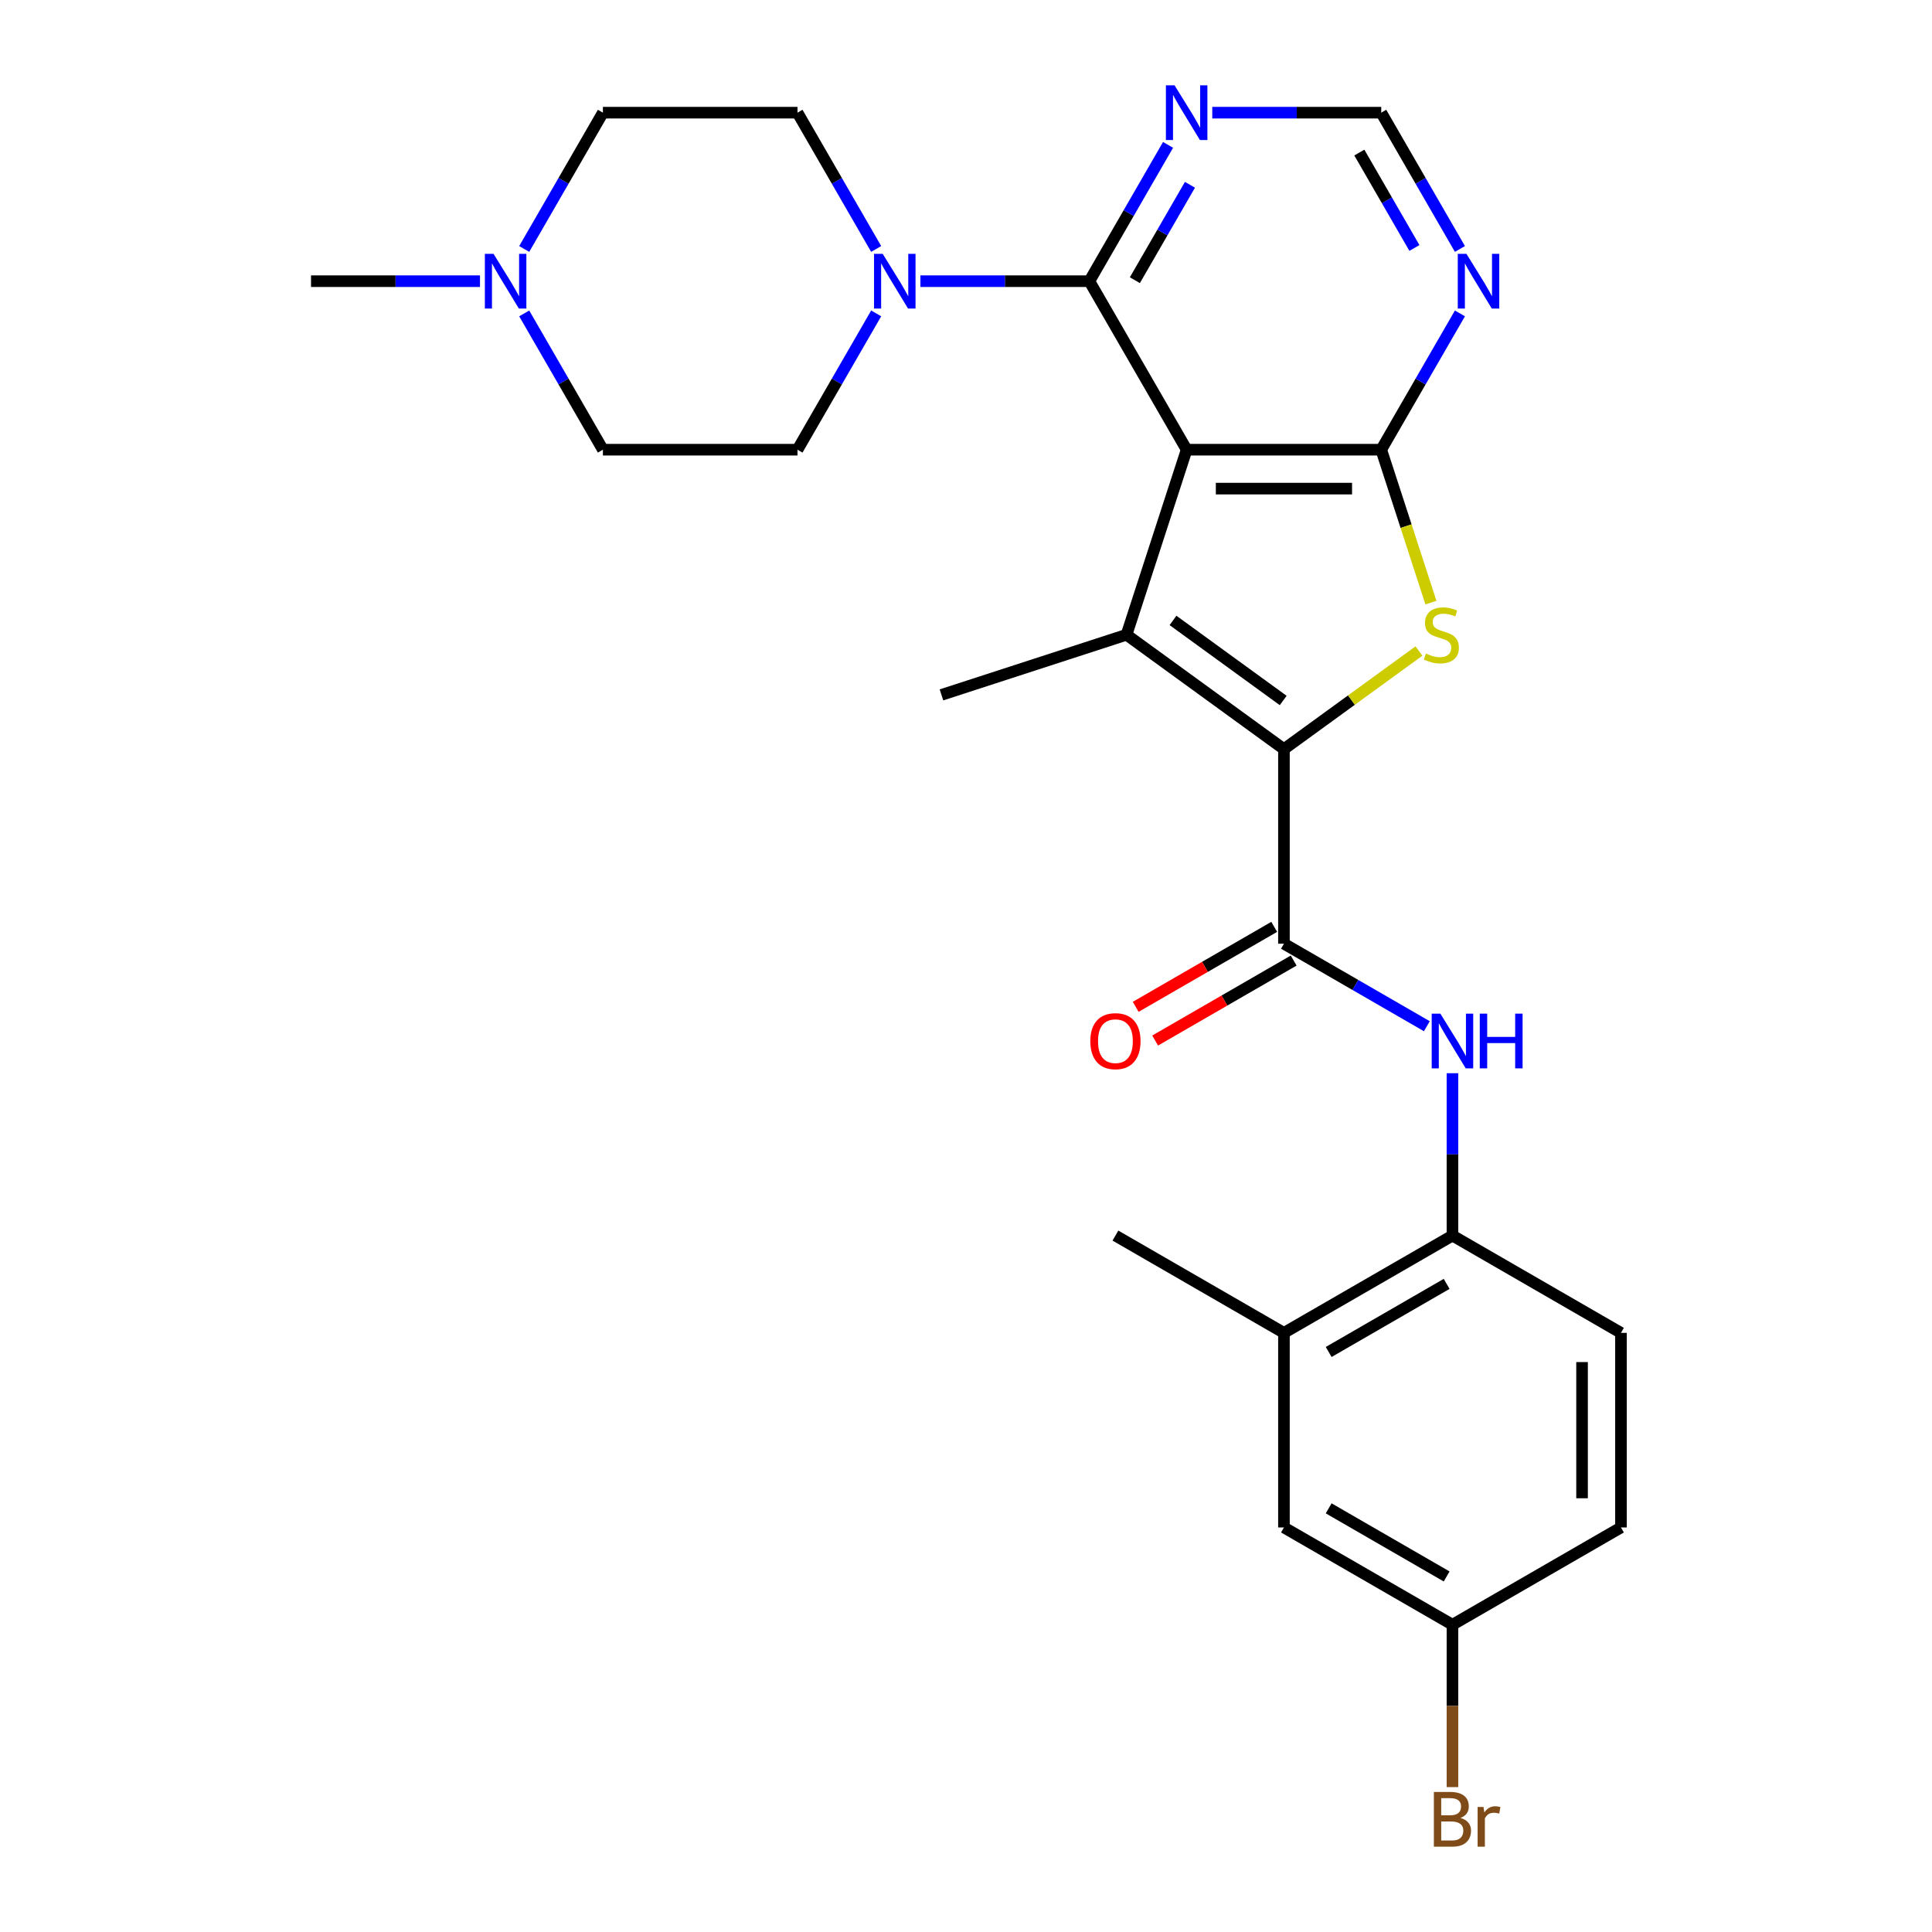 <?xml version='1.0' encoding='iso-8859-1'?>
<svg version='1.1' baseProfile='full'
              xmlns='http://www.w3.org/2000/svg'
                      xmlns:rdkit='http://www.rdkit.org/xml'
                      xmlns:xlink='http://www.w3.org/1999/xlink'
                  xml:space='preserve'
width='1000px' height='1000px' viewBox='0 0 1000 1000'>
<!-- END OF HEADER -->
<rect style='opacity:1.0;fill:#FFFFFF;stroke:none' width='1000' height='1000' x='0' y='0'> </rect>
<path class='bond-1' d='M 614.209,232.762 L 583.086,328.548' style='fill:none;fill-rule:evenodd;stroke:#000000;stroke-width:6px;stroke-linecap:butt;stroke-linejoin:miter;stroke-opacity:1' />
<path class='bond-2' d='M 614.209,232.762 L 714.924,232.762' style='fill:none;fill-rule:evenodd;stroke:#000000;stroke-width:6px;stroke-linecap:butt;stroke-linejoin:miter;stroke-opacity:1' />
<path class='bond-2' d='M 629.316,252.905 L 699.817,252.905' style='fill:none;fill-rule:evenodd;stroke:#000000;stroke-width:6px;stroke-linecap:butt;stroke-linejoin:miter;stroke-opacity:1' />
<path class='bond-4' d='M 614.209,232.762 L 563.851,145.539' style='fill:none;fill-rule:evenodd;stroke:#000000;stroke-width:6px;stroke-linecap:butt;stroke-linejoin:miter;stroke-opacity:1' />
<path class='bond-0' d='M 664.567,387.747 L 583.086,328.548' style='fill:none;fill-rule:evenodd;stroke:#000000;stroke-width:6px;stroke-linecap:butt;stroke-linejoin:miter;stroke-opacity:1' />
<path class='bond-0' d='M 664.184,362.571 L 607.148,321.132' style='fill:none;fill-rule:evenodd;stroke:#000000;stroke-width:6px;stroke-linecap:butt;stroke-linejoin:miter;stroke-opacity:1' />
<path class='bond-5' d='M 664.567,387.747 L 664.567,488.463' style='fill:none;fill-rule:evenodd;stroke:#000000;stroke-width:6px;stroke-linecap:butt;stroke-linejoin:miter;stroke-opacity:1' />
<path class='bond-27' d='M 664.567,387.747 L 699.508,362.361' style='fill:none;fill-rule:evenodd;stroke:#000000;stroke-width:6px;stroke-linecap:butt;stroke-linejoin:miter;stroke-opacity:1' />
<path class='bond-27' d='M 699.508,362.361 L 734.449,336.974' style='fill:none;fill-rule:evenodd;stroke:#CCCC00;stroke-width:6px;stroke-linecap:butt;stroke-linejoin:miter;stroke-opacity:1' />
<path class='bond-22' d='M 583.086,328.548 L 487.3,359.671' style='fill:none;fill-rule:evenodd;stroke:#000000;stroke-width:6px;stroke-linecap:butt;stroke-linejoin:miter;stroke-opacity:1' />
<path class='bond-3' d='M 714.924,232.762 L 727.783,272.336' style='fill:none;fill-rule:evenodd;stroke:#000000;stroke-width:6px;stroke-linecap:butt;stroke-linejoin:miter;stroke-opacity:1' />
<path class='bond-3' d='M 727.783,272.336 L 740.641,311.91' style='fill:none;fill-rule:evenodd;stroke:#CCCC00;stroke-width:6px;stroke-linecap:butt;stroke-linejoin:miter;stroke-opacity:1' />
<path class='bond-8' d='M 714.924,232.762 L 735.289,197.49' style='fill:none;fill-rule:evenodd;stroke:#000000;stroke-width:6px;stroke-linecap:butt;stroke-linejoin:miter;stroke-opacity:1' />
<path class='bond-8' d='M 735.289,197.49 L 755.653,162.217' style='fill:none;fill-rule:evenodd;stroke:#0000FF;stroke-width:6px;stroke-linecap:butt;stroke-linejoin:miter;stroke-opacity:1' />
<path class='bond-6' d='M 563.851,145.539 L 520.122,145.539' style='fill:none;fill-rule:evenodd;stroke:#000000;stroke-width:6px;stroke-linecap:butt;stroke-linejoin:miter;stroke-opacity:1' />
<path class='bond-6' d='M 520.122,145.539 L 476.393,145.539' style='fill:none;fill-rule:evenodd;stroke:#0000FF;stroke-width:6px;stroke-linecap:butt;stroke-linejoin:miter;stroke-opacity:1' />
<path class='bond-9' d='M 563.851,145.539 L 584.216,110.267' style='fill:none;fill-rule:evenodd;stroke:#000000;stroke-width:6px;stroke-linecap:butt;stroke-linejoin:miter;stroke-opacity:1' />
<path class='bond-9' d='M 584.216,110.267 L 604.58,74.995' style='fill:none;fill-rule:evenodd;stroke:#0000FF;stroke-width:6px;stroke-linecap:butt;stroke-linejoin:miter;stroke-opacity:1' />
<path class='bond-9' d='M 587.405,145.029 L 601.66,120.339' style='fill:none;fill-rule:evenodd;stroke:#000000;stroke-width:6px;stroke-linecap:butt;stroke-linejoin:miter;stroke-opacity:1' />
<path class='bond-9' d='M 601.66,120.339 L 615.915,95.648' style='fill:none;fill-rule:evenodd;stroke:#0000FF;stroke-width:6px;stroke-linecap:butt;stroke-linejoin:miter;stroke-opacity:1' />
<path class='bond-7' d='M 664.567,488.463 L 701.549,509.814' style='fill:none;fill-rule:evenodd;stroke:#000000;stroke-width:6px;stroke-linecap:butt;stroke-linejoin:miter;stroke-opacity:1' />
<path class='bond-7' d='M 701.549,509.814 L 738.531,531.166' style='fill:none;fill-rule:evenodd;stroke:#0000FF;stroke-width:6px;stroke-linecap:butt;stroke-linejoin:miter;stroke-opacity:1' />
<path class='bond-14' d='M 659.531,479.74 L 623.679,500.44' style='fill:none;fill-rule:evenodd;stroke:#000000;stroke-width:6px;stroke-linecap:butt;stroke-linejoin:miter;stroke-opacity:1' />
<path class='bond-14' d='M 623.679,500.44 L 587.827,521.139' style='fill:none;fill-rule:evenodd;stroke:#FF0000;stroke-width:6px;stroke-linecap:butt;stroke-linejoin:miter;stroke-opacity:1' />
<path class='bond-14' d='M 669.602,497.185 L 633.75,517.884' style='fill:none;fill-rule:evenodd;stroke:#000000;stroke-width:6px;stroke-linecap:butt;stroke-linejoin:miter;stroke-opacity:1' />
<path class='bond-14' d='M 633.75,517.884 L 597.898,538.583' style='fill:none;fill-rule:evenodd;stroke:#FF0000;stroke-width:6px;stroke-linecap:butt;stroke-linejoin:miter;stroke-opacity:1' />
<path class='bond-15' d='M 453.507,162.217 L 433.142,197.49' style='fill:none;fill-rule:evenodd;stroke:#0000FF;stroke-width:6px;stroke-linecap:butt;stroke-linejoin:miter;stroke-opacity:1' />
<path class='bond-15' d='M 433.142,197.49 L 412.778,232.762' style='fill:none;fill-rule:evenodd;stroke:#000000;stroke-width:6px;stroke-linecap:butt;stroke-linejoin:miter;stroke-opacity:1' />
<path class='bond-16' d='M 453.507,128.862 L 433.142,93.589' style='fill:none;fill-rule:evenodd;stroke:#0000FF;stroke-width:6px;stroke-linecap:butt;stroke-linejoin:miter;stroke-opacity:1' />
<path class='bond-16' d='M 433.142,93.589 L 412.778,58.317' style='fill:none;fill-rule:evenodd;stroke:#000000;stroke-width:6px;stroke-linecap:butt;stroke-linejoin:miter;stroke-opacity:1' />
<path class='bond-10' d='M 751.789,555.498 L 751.789,597.517' style='fill:none;fill-rule:evenodd;stroke:#0000FF;stroke-width:6px;stroke-linecap:butt;stroke-linejoin:miter;stroke-opacity:1' />
<path class='bond-10' d='M 751.789,597.517 L 751.789,639.536' style='fill:none;fill-rule:evenodd;stroke:#000000;stroke-width:6px;stroke-linecap:butt;stroke-linejoin:miter;stroke-opacity:1' />
<path class='bond-28' d='M 755.653,128.862 L 735.289,93.589' style='fill:none;fill-rule:evenodd;stroke:#0000FF;stroke-width:6px;stroke-linecap:butt;stroke-linejoin:miter;stroke-opacity:1' />
<path class='bond-28' d='M 735.289,93.589 L 714.924,58.317' style='fill:none;fill-rule:evenodd;stroke:#000000;stroke-width:6px;stroke-linecap:butt;stroke-linejoin:miter;stroke-opacity:1' />
<path class='bond-28' d='M 732.1,128.352 L 717.844,103.661' style='fill:none;fill-rule:evenodd;stroke:#0000FF;stroke-width:6px;stroke-linecap:butt;stroke-linejoin:miter;stroke-opacity:1' />
<path class='bond-28' d='M 717.844,103.661 L 703.589,78.971' style='fill:none;fill-rule:evenodd;stroke:#000000;stroke-width:6px;stroke-linecap:butt;stroke-linejoin:miter;stroke-opacity:1' />
<path class='bond-12' d='M 627.467,58.317 L 671.196,58.317' style='fill:none;fill-rule:evenodd;stroke:#0000FF;stroke-width:6px;stroke-linecap:butt;stroke-linejoin:miter;stroke-opacity:1' />
<path class='bond-12' d='M 671.196,58.317 L 714.924,58.317' style='fill:none;fill-rule:evenodd;stroke:#000000;stroke-width:6px;stroke-linecap:butt;stroke-linejoin:miter;stroke-opacity:1' />
<path class='bond-13' d='M 751.789,639.536 L 664.567,689.894' style='fill:none;fill-rule:evenodd;stroke:#000000;stroke-width:6px;stroke-linecap:butt;stroke-linejoin:miter;stroke-opacity:1' />
<path class='bond-13' d='M 748.777,664.534 L 687.722,699.785' style='fill:none;fill-rule:evenodd;stroke:#000000;stroke-width:6px;stroke-linecap:butt;stroke-linejoin:miter;stroke-opacity:1' />
<path class='bond-18' d='M 751.789,639.536 L 839.011,689.894' style='fill:none;fill-rule:evenodd;stroke:#000000;stroke-width:6px;stroke-linecap:butt;stroke-linejoin:miter;stroke-opacity:1' />
<path class='bond-11' d='M 271.333,128.862 L 291.698,93.589' style='fill:none;fill-rule:evenodd;stroke:#0000FF;stroke-width:6px;stroke-linecap:butt;stroke-linejoin:miter;stroke-opacity:1' />
<path class='bond-11' d='M 291.698,93.589 L 312.062,58.317' style='fill:none;fill-rule:evenodd;stroke:#000000;stroke-width:6px;stroke-linecap:butt;stroke-linejoin:miter;stroke-opacity:1' />
<path class='bond-25' d='M 248.446,145.539 L 204.718,145.539' style='fill:none;fill-rule:evenodd;stroke:#0000FF;stroke-width:6px;stroke-linecap:butt;stroke-linejoin:miter;stroke-opacity:1' />
<path class='bond-25' d='M 204.718,145.539 L 160.989,145.539' style='fill:none;fill-rule:evenodd;stroke:#000000;stroke-width:6px;stroke-linecap:butt;stroke-linejoin:miter;stroke-opacity:1' />
<path class='bond-29' d='M 271.333,162.217 L 291.698,197.49' style='fill:none;fill-rule:evenodd;stroke:#0000FF;stroke-width:6px;stroke-linecap:butt;stroke-linejoin:miter;stroke-opacity:1' />
<path class='bond-29' d='M 291.698,197.49 L 312.062,232.762' style='fill:none;fill-rule:evenodd;stroke:#000000;stroke-width:6px;stroke-linecap:butt;stroke-linejoin:miter;stroke-opacity:1' />
<path class='bond-17' d='M 664.567,689.894 L 664.567,790.609' style='fill:none;fill-rule:evenodd;stroke:#000000;stroke-width:6px;stroke-linecap:butt;stroke-linejoin:miter;stroke-opacity:1' />
<path class='bond-26' d='M 664.567,689.894 L 577.344,639.536' style='fill:none;fill-rule:evenodd;stroke:#000000;stroke-width:6px;stroke-linecap:butt;stroke-linejoin:miter;stroke-opacity:1' />
<path class='bond-20' d='M 412.778,232.762 L 312.062,232.762' style='fill:none;fill-rule:evenodd;stroke:#000000;stroke-width:6px;stroke-linecap:butt;stroke-linejoin:miter;stroke-opacity:1' />
<path class='bond-19' d='M 412.778,58.317 L 312.062,58.317' style='fill:none;fill-rule:evenodd;stroke:#000000;stroke-width:6px;stroke-linecap:butt;stroke-linejoin:miter;stroke-opacity:1' />
<path class='bond-30' d='M 664.567,790.609 L 751.789,840.967' style='fill:none;fill-rule:evenodd;stroke:#000000;stroke-width:6px;stroke-linecap:butt;stroke-linejoin:miter;stroke-opacity:1' />
<path class='bond-30' d='M 687.722,780.719 L 748.777,815.969' style='fill:none;fill-rule:evenodd;stroke:#000000;stroke-width:6px;stroke-linecap:butt;stroke-linejoin:miter;stroke-opacity:1' />
<path class='bond-23' d='M 839.011,689.894 L 839.011,790.609' style='fill:none;fill-rule:evenodd;stroke:#000000;stroke-width:6px;stroke-linecap:butt;stroke-linejoin:miter;stroke-opacity:1' />
<path class='bond-23' d='M 818.868,705.001 L 818.868,775.502' style='fill:none;fill-rule:evenodd;stroke:#000000;stroke-width:6px;stroke-linecap:butt;stroke-linejoin:miter;stroke-opacity:1' />
<path class='bond-21' d='M 751.789,840.967 L 839.011,790.609' style='fill:none;fill-rule:evenodd;stroke:#000000;stroke-width:6px;stroke-linecap:butt;stroke-linejoin:miter;stroke-opacity:1' />
<path class='bond-24' d='M 751.789,840.967 L 751.789,882.986' style='fill:none;fill-rule:evenodd;stroke:#000000;stroke-width:6px;stroke-linecap:butt;stroke-linejoin:miter;stroke-opacity:1' />
<path class='bond-24' d='M 751.789,882.986 L 751.789,925.005' style='fill:none;fill-rule:evenodd;stroke:#7F4C19;stroke-width:6px;stroke-linecap:butt;stroke-linejoin:miter;stroke-opacity:1' />
<path  class='atom-4' d='M 738.047 338.268
Q 738.367 338.388, 739.687 338.948
Q 741.007 339.508, 742.447 339.868
Q 743.927 340.188, 745.367 340.188
Q 748.047 340.188, 749.607 338.908
Q 751.167 337.588, 751.167 335.308
Q 751.167 333.748, 750.367 332.788
Q 749.607 331.828, 748.407 331.308
Q 747.207 330.788, 745.207 330.188
Q 742.687 329.428, 741.167 328.708
Q 739.687 327.988, 738.607 326.468
Q 737.567 324.948, 737.567 322.388
Q 737.567 318.828, 739.967 316.628
Q 742.407 314.428, 747.207 314.428
Q 750.487 314.428, 754.207 315.988
L 753.287 319.068
Q 749.887 317.668, 747.327 317.668
Q 744.567 317.668, 743.047 318.828
Q 741.527 319.948, 741.567 321.908
Q 741.567 323.428, 742.327 324.348
Q 743.127 325.268, 744.247 325.788
Q 745.407 326.308, 747.327 326.908
Q 749.887 327.708, 751.407 328.508
Q 752.927 329.308, 754.007 330.948
Q 755.127 332.548, 755.127 335.308
Q 755.127 339.228, 752.487 341.348
Q 749.887 343.428, 745.527 343.428
Q 743.007 343.428, 741.087 342.868
Q 739.207 342.348, 736.967 341.428
L 738.047 338.268
' fill='#CCCC00'/>
<path  class='atom-7' d='M 456.876 131.379
L 466.156 146.379
Q 467.076 147.859, 468.556 150.539
Q 470.036 153.219, 470.116 153.379
L 470.116 131.379
L 473.876 131.379
L 473.876 159.699
L 469.996 159.699
L 460.036 143.299
Q 458.876 141.379, 457.636 139.179
Q 456.436 136.979, 456.076 136.299
L 456.076 159.699
L 452.396 159.699
L 452.396 131.379
L 456.876 131.379
' fill='#0000FF'/>
<path  class='atom-8' d='M 745.529 524.66
L 754.809 539.66
Q 755.729 541.14, 757.209 543.82
Q 758.689 546.5, 758.769 546.66
L 758.769 524.66
L 762.529 524.66
L 762.529 552.98
L 758.649 552.98
L 748.689 536.58
Q 747.529 534.66, 746.289 532.46
Q 745.089 530.26, 744.729 529.58
L 744.729 552.98
L 741.049 552.98
L 741.049 524.66
L 745.529 524.66
' fill='#0000FF'/>
<path  class='atom-8' d='M 765.929 524.66
L 769.769 524.66
L 769.769 536.7
L 784.249 536.7
L 784.249 524.66
L 788.089 524.66
L 788.089 552.98
L 784.249 552.98
L 784.249 539.9
L 769.769 539.9
L 769.769 552.98
L 765.929 552.98
L 765.929 524.66
' fill='#0000FF'/>
<path  class='atom-9' d='M 759.022 131.379
L 768.302 146.379
Q 769.222 147.859, 770.702 150.539
Q 772.182 153.219, 772.262 153.379
L 772.262 131.379
L 776.022 131.379
L 776.022 159.699
L 772.142 159.699
L 762.182 143.299
Q 761.022 141.379, 759.782 139.179
Q 758.582 136.979, 758.222 136.299
L 758.222 159.699
L 754.542 159.699
L 754.542 131.379
L 759.022 131.379
' fill='#0000FF'/>
<path  class='atom-10' d='M 607.949 44.157
L 617.229 59.157
Q 618.149 60.637, 619.629 63.317
Q 621.109 65.997, 621.189 66.157
L 621.189 44.157
L 624.949 44.157
L 624.949 72.477
L 621.069 72.477
L 611.109 56.077
Q 609.949 54.157, 608.709 51.957
Q 607.509 49.757, 607.149 49.077
L 607.149 72.477
L 603.469 72.477
L 603.469 44.157
L 607.949 44.157
' fill='#0000FF'/>
<path  class='atom-12' d='M 255.444 131.379
L 264.724 146.379
Q 265.644 147.859, 267.124 150.539
Q 268.604 153.219, 268.684 153.379
L 268.684 131.379
L 272.444 131.379
L 272.444 159.699
L 268.564 159.699
L 258.604 143.299
Q 257.444 141.379, 256.204 139.179
Q 255.004 136.979, 254.644 136.299
L 254.644 159.699
L 250.964 159.699
L 250.964 131.379
L 255.444 131.379
' fill='#0000FF'/>
<path  class='atom-15' d='M 564.344 538.9
Q 564.344 532.1, 567.704 528.3
Q 571.064 524.5, 577.344 524.5
Q 583.624 524.5, 586.984 528.3
Q 590.344 532.1, 590.344 538.9
Q 590.344 545.78, 586.944 549.7
Q 583.544 553.58, 577.344 553.58
Q 571.104 553.58, 567.704 549.7
Q 564.344 545.82, 564.344 538.9
M 577.344 550.38
Q 581.664 550.38, 583.984 547.5
Q 586.344 544.58, 586.344 538.9
Q 586.344 533.34, 583.984 530.54
Q 581.664 527.7, 577.344 527.7
Q 573.024 527.7, 570.664 530.5
Q 568.344 533.3, 568.344 538.9
Q 568.344 544.62, 570.664 547.5
Q 573.024 550.38, 577.344 550.38
' fill='#FF0000'/>
<path  class='atom-25' d='M 755.929 940.963
Q 758.649 941.723, 760.009 943.403
Q 761.409 945.043, 761.409 947.483
Q 761.409 951.403, 758.889 953.643
Q 756.409 955.843, 751.689 955.843
L 742.169 955.843
L 742.169 927.523
L 750.529 927.523
Q 755.369 927.523, 757.809 929.483
Q 760.249 931.443, 760.249 935.043
Q 760.249 939.323, 755.929 940.963
M 745.969 930.723
L 745.969 939.603
L 750.529 939.603
Q 753.329 939.603, 754.769 938.483
Q 756.249 937.323, 756.249 935.043
Q 756.249 930.723, 750.529 930.723
L 745.969 930.723
M 751.689 952.643
Q 754.449 952.643, 755.929 951.323
Q 757.409 950.003, 757.409 947.483
Q 757.409 945.163, 755.769 944.003
Q 754.169 942.803, 751.089 942.803
L 745.969 942.803
L 745.969 952.643
L 751.689 952.643
' fill='#7F4C19'/>
<path  class='atom-25' d='M 767.849 935.283
L 768.289 938.123
Q 770.449 934.923, 773.969 934.923
Q 775.089 934.923, 776.609 935.323
L 776.009 938.683
Q 774.289 938.283, 773.329 938.283
Q 771.649 938.283, 770.529 938.963
Q 769.449 939.603, 768.569 941.163
L 768.569 955.843
L 764.809 955.843
L 764.809 935.283
L 767.849 935.283
' fill='#7F4C19'/>
</svg>

